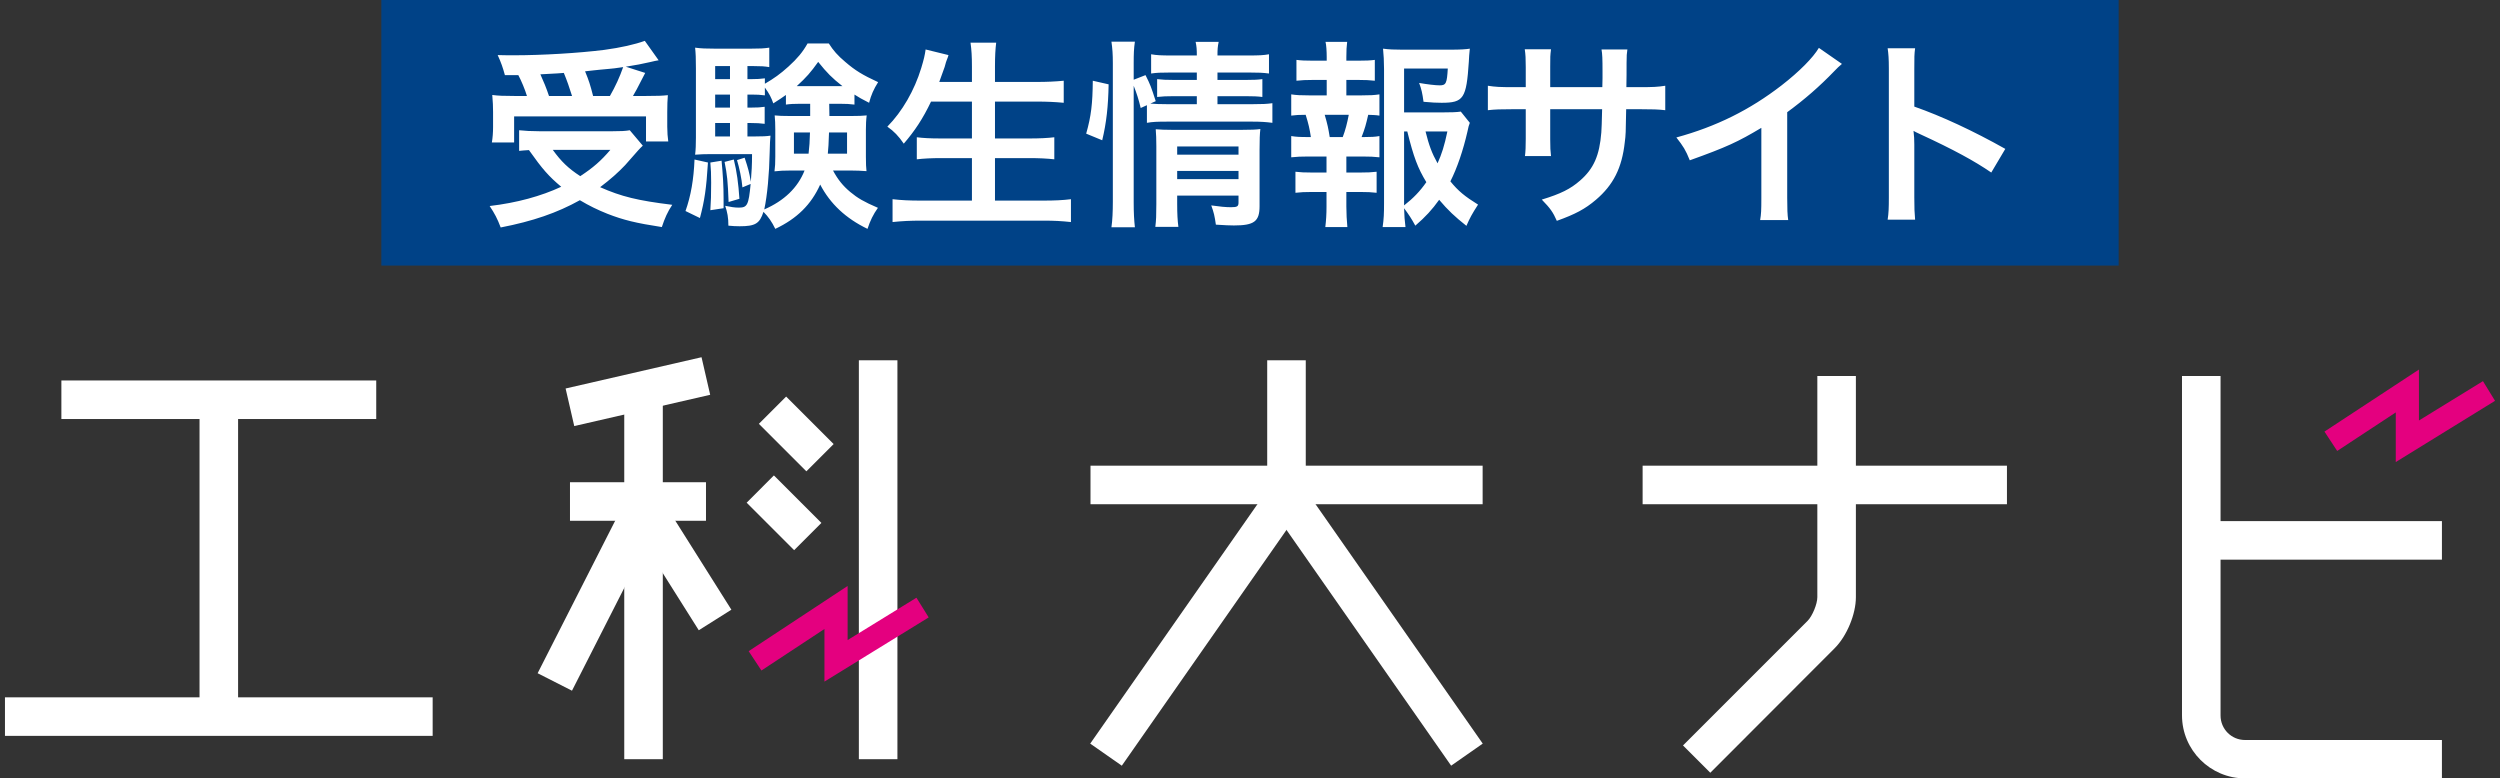 <svg width="273" height="85" viewBox="0 0 273 85" fill="none" xmlns="http://www.w3.org/2000/svg">
<rect x="0" y="0" width="273" height="85" fill="#333333" stroke="none"/>
<rect width="189.714" height="29" transform="translate(41.643)" fill="#004287"/>
<path d="M56.601 8.203H55.135C54.916 7.394 54.719 6.824 54.347 6.015C55.091 6.037 55.682 6.037 56.076 6.037C59.228 6.037 63.211 5.796 65.991 5.446C67.786 5.205 69.318 4.855 70.413 4.461L71.923 6.584C71.573 6.649 71.507 6.649 70.982 6.781C70.128 6.978 69.45 7.109 68.333 7.284L70.457 7.963C69.472 9.867 69.45 9.933 69.121 10.48H70.566C71.814 10.48 72.317 10.458 72.93 10.392C72.886 10.961 72.864 11.443 72.864 12.231V13.829C72.864 14.442 72.908 14.967 72.974 15.448H70.544V12.713H56.142V15.558H53.712C53.799 15.055 53.843 14.463 53.843 13.873V12.231C53.843 11.618 53.821 11.158 53.756 10.37C54.412 10.458 54.981 10.48 56.163 10.48H57.542C57.324 9.758 56.929 8.816 56.601 8.203ZM59.95 10.48H62.467C62.183 9.561 61.898 8.751 61.57 7.963C61.504 7.985 60.651 8.028 59.009 8.116C59.359 8.882 59.666 9.626 59.95 10.48ZM64.766 10.48H66.604C67.195 9.451 67.677 8.4 68.049 7.328C67.48 7.415 67.326 7.437 67.108 7.459C66.867 7.481 66.32 7.547 65.51 7.612C65.159 7.656 64.59 7.7 63.89 7.788C64.306 8.794 64.459 9.276 64.766 10.48ZM68.771 14.223L70.194 15.908C69.822 16.258 69.822 16.258 68.268 18.031C67.545 18.797 66.67 19.585 65.532 20.439C67.852 21.468 69.647 21.906 73.411 22.365C72.908 23.109 72.58 23.854 72.273 24.795C69.428 24.357 68.093 24.029 66.341 23.35C65.247 22.912 64.35 22.475 63.321 21.862C60.847 23.241 58.177 24.16 54.675 24.839C54.303 23.854 54.018 23.328 53.471 22.497C56.448 22.146 59.075 21.424 61.285 20.395C59.906 19.235 59.25 18.491 57.761 16.39C57.127 16.433 57.083 16.433 56.689 16.477V14.223C57.28 14.288 58.046 14.332 58.921 14.332H66.867C67.764 14.332 68.311 14.31 68.771 14.223ZM66.648 16.368H60.366C61.285 17.637 62.051 18.382 63.365 19.235C64.766 18.316 65.619 17.572 66.648 16.368ZM91.776 11.334H90.55C90.572 12.143 90.572 12.253 90.572 12.669H92.87C93.768 12.669 94.162 12.647 94.643 12.603C94.578 13.085 94.556 13.632 94.556 14.157V17.112C94.556 17.944 94.578 18.25 94.621 18.688C93.987 18.644 93.549 18.622 92.936 18.622H90.966C91.491 19.607 92.06 20.308 92.848 20.964C93.636 21.621 94.337 22.037 95.869 22.694C95.344 23.438 95.037 24.073 94.731 24.992C92.367 23.854 90.659 22.256 89.565 20.154C88.58 22.343 87.026 23.875 84.662 24.992C84.29 24.226 83.896 23.657 83.371 23.131C82.955 24.423 82.473 24.707 80.766 24.707C80.284 24.707 80.044 24.685 79.54 24.642C79.54 23.766 79.431 23.175 79.19 22.475C79.825 22.606 80.219 22.672 80.678 22.672C81.598 22.672 81.751 22.409 81.97 20.089L81.072 20.461C81.007 19.585 80.722 18.25 80.481 17.484L81.313 17.221C81.707 18.403 81.817 18.819 81.992 19.848C82.079 18.688 82.123 18.097 82.123 16.828H77.68C77.001 16.828 76.388 16.849 75.907 16.893C75.972 16.368 75.994 15.777 75.994 15.033V7.459C75.994 6.365 75.972 5.84 75.907 5.205C76.541 5.292 77.111 5.314 78.117 5.314H81.948C82.977 5.314 83.392 5.292 84.005 5.205V7.328C83.48 7.24 83.108 7.218 82.342 7.218H81.62V8.641H82.057C82.648 8.641 83.042 8.619 83.524 8.554V9.145C84.531 8.554 85.187 8.094 86.107 7.262C87.048 6.409 87.661 5.686 88.186 4.745H90.506C91.01 5.533 91.469 6.058 92.301 6.759C93.395 7.7 94.183 8.182 95.891 8.97C95.409 9.736 95.125 10.37 94.906 11.224C94.096 10.808 93.811 10.655 93.308 10.327V11.421C92.783 11.355 92.389 11.334 91.776 11.334ZM88.471 11.334H87.311C86.72 11.334 86.26 11.355 85.822 11.421V10.37C85.384 10.677 85.144 10.852 84.443 11.29C84.224 10.655 84.027 10.261 83.524 9.561V10.414C83.042 10.348 82.648 10.327 82.057 10.327H81.62V11.749H82.035C82.736 11.749 83.02 11.727 83.502 11.662V13.522C83.02 13.457 82.583 13.435 82.035 13.435H81.62V14.901H82.386C83.305 14.901 83.699 14.879 84.137 14.814C84.093 15.208 84.071 15.689 84.049 16.631C84.005 18.973 83.787 21.358 83.458 22.869C85.625 21.927 87.114 20.505 87.858 18.622H86.304C85.603 18.622 85.144 18.644 84.575 18.71C84.64 18.206 84.662 17.812 84.662 17.112V14.157C84.662 13.435 84.64 13.172 84.596 12.603C85.034 12.647 85.45 12.669 86.326 12.669H88.471V11.334ZM88.449 14.463H86.698V16.784H88.296C88.383 16.018 88.427 15.448 88.449 14.463ZM92.498 14.463H90.528C90.484 15.755 90.463 16.127 90.397 16.784H92.498V14.463ZM79.715 13.435H78.096V14.901H79.715V13.435ZM79.715 11.749V10.327H78.096V11.749H79.715ZM79.715 8.641V7.218H78.096V8.641H79.715ZM87.332 9.407H91.995C90.856 8.51 90.309 7.963 89.346 6.759C88.514 7.919 88.077 8.422 87.004 9.407H87.332ZM75.841 17.419L77.308 17.747C77.132 20.592 76.936 21.906 76.432 23.81L74.856 23.044C75.447 21.38 75.754 19.585 75.841 17.419ZM77.57 17.747L78.796 17.55C78.949 19.191 79.015 20.33 79.015 21.665C79.015 21.906 79.015 22.256 79.015 22.737L77.57 22.956C77.636 21.84 77.658 21.424 77.658 19.936C77.658 18.885 77.636 18.622 77.57 17.747ZM79.124 17.681L80.131 17.419C80.46 18.732 80.635 20.045 80.744 21.709L79.562 22.059C79.475 19.761 79.409 19.104 79.124 17.681ZM106.135 11.093H101.669C100.772 12.975 99.896 14.288 98.692 15.689C98.123 14.857 97.62 14.332 96.898 13.829C98.539 12.165 99.853 9.867 100.597 7.437C100.881 6.496 100.991 6.037 101.078 5.402L103.574 6.015C103.53 6.19 103.53 6.19 103.377 6.584C103.311 6.737 103.311 6.759 103.158 7.306C103.048 7.634 102.851 8.182 102.567 8.948H106.135V7.284C106.135 6.146 106.091 5.467 105.981 4.658H108.783C108.696 5.38 108.652 6.102 108.652 7.262V8.948H113.205C114.321 8.948 115.262 8.904 116.159 8.816V11.224C115.218 11.136 114.321 11.093 113.27 11.093H108.652V15.12H112.438C113.533 15.12 114.408 15.076 115.131 14.989V17.397C114.343 17.309 113.467 17.265 112.438 17.265H108.652V21.906H113.905C115.153 21.906 116.072 21.862 116.947 21.752V24.248C115.919 24.138 115.131 24.094 113.971 24.094H100.575C99.437 24.094 98.496 24.138 97.467 24.248V21.752C98.408 21.862 99.349 21.906 100.509 21.906H106.135V17.265H102.764C101.735 17.265 100.859 17.309 100.115 17.397V14.989C100.816 15.076 101.538 15.12 102.742 15.12H106.135V11.093ZM123.799 9.364V22.103C123.799 23.241 123.842 24.007 123.93 24.817H121.369C121.478 24.073 121.522 23.088 121.522 22.037V6.89C121.522 5.927 121.478 5.314 121.369 4.548H123.93C123.82 5.314 123.799 5.861 123.799 6.89V8.707L125.09 8.203C125.637 9.298 125.681 9.429 126.206 11.049L125.615 11.312C126.162 11.355 126.6 11.377 127.454 11.377H130.693V10.502H128.198C127.344 10.502 126.972 10.524 126.359 10.589V8.641C126.929 8.707 127.323 8.729 128.22 8.729H130.693V7.919H127.87C126.71 7.919 126.294 7.941 125.703 8.028V5.927C126.338 6.037 126.797 6.058 127.979 6.058H130.693C130.693 5.402 130.671 5.073 130.562 4.57H133.079C132.97 5.095 132.948 5.38 132.948 6.058H136.297C137.501 6.058 137.938 6.037 138.573 5.927V8.028C137.938 7.941 137.391 7.919 136.341 7.919H132.948V8.729H136.034C136.975 8.729 137.326 8.707 137.851 8.641V10.589C137.326 10.524 136.888 10.502 135.99 10.502H132.948V11.377H136.778C137.829 11.377 138.354 11.355 138.945 11.268V13.413C138.289 13.325 137.676 13.282 136.778 13.282H127.454C126.381 13.282 125.856 13.303 125.243 13.413V11.487L124.565 11.793C124.346 10.874 124.127 10.195 123.799 9.364ZM128.548 21.358V22.278C128.548 23.35 128.592 24.116 128.68 24.773H126.162C126.25 24.051 126.272 23.547 126.272 22.278V15.974C126.272 15.142 126.25 14.726 126.206 14.113C126.732 14.157 127.191 14.179 127.957 14.179H135.662C136.625 14.179 137.172 14.157 137.632 14.091C137.566 14.617 137.544 15.273 137.544 16.346V22.518C137.544 24.182 136.953 24.62 134.743 24.62C134.261 24.62 133.845 24.598 132.773 24.532C132.641 23.591 132.554 23.219 132.269 22.431C133.167 22.562 133.867 22.628 134.414 22.628C135.115 22.628 135.246 22.54 135.246 22.103V21.358H128.548ZM128.548 19.564H135.246V18.666H128.548V19.564ZM128.548 16.893H135.246V15.996H128.548V16.893ZM120.362 15.317L118.611 14.595C119.158 12.669 119.311 11.312 119.333 8.816L121.062 9.21C121.019 11.596 120.822 13.413 120.362 15.317ZM159.52 12.187L160.505 13.413C160.396 13.697 160.352 13.829 160.243 14.376C159.783 16.39 159.126 18.338 158.382 19.804C159.236 20.855 159.958 21.446 161.403 22.343C160.724 23.394 160.505 23.81 160.133 24.663C158.864 23.657 158.119 22.956 157.156 21.818C156.39 22.891 155.668 23.678 154.552 24.642C154.136 23.875 153.829 23.416 153.326 22.737C153.348 23.613 153.392 24.051 153.479 24.795H150.984C151.115 23.875 151.137 23.328 151.137 22.19V7.547C151.137 6.759 151.093 5.905 151.028 5.314C151.662 5.402 152.275 5.424 153.085 5.424H158.47C159.455 5.424 160.133 5.38 160.505 5.314C160.44 5.949 160.418 6.212 160.396 6.737C160.133 10.764 159.827 11.224 157.419 11.224C156.828 11.224 156.434 11.202 155.449 11.115C155.318 10.152 155.23 9.758 154.968 9.057C155.843 9.21 156.741 9.32 157.222 9.32C157.901 9.32 158.01 9.101 158.098 7.481H153.326V12.275H157.441C158.492 12.275 159.061 12.253 159.52 12.187ZM153.326 14.354V22.431C154.333 21.643 155.055 20.899 155.756 19.892C154.814 18.338 154.377 17.178 153.676 14.354H153.326ZM158.054 14.354H155.668C156.04 15.864 156.368 16.74 156.981 17.834C157.441 16.806 157.725 15.93 158.054 14.354ZM147.022 10.414H148.729C149.649 10.414 150.043 10.392 150.634 10.305V12.625C150.218 12.559 149.933 12.559 149.408 12.537C149.167 13.588 149.058 14.004 148.686 14.967H148.948C149.736 14.967 150.152 14.945 150.634 14.857V17.178C150.043 17.112 149.583 17.09 148.729 17.09H147.022V18.841H148.51C149.342 18.841 149.78 18.819 150.327 18.754V21.052C149.758 20.986 149.32 20.964 148.51 20.964H147.022V22.562C147.022 23.285 147.066 24.094 147.132 24.795H144.724C144.811 24.073 144.855 23.416 144.855 22.562V20.964H143.279C142.447 20.964 142.075 20.986 141.462 21.052V18.754C142.01 18.819 142.447 18.841 143.279 18.841H144.855V17.09H142.907C142.075 17.09 141.616 17.112 141.003 17.178V14.857C141.55 14.945 141.9 14.967 142.907 14.967H143.148C143.016 14.091 142.885 13.5 142.579 12.537C141.856 12.537 141.506 12.559 141.003 12.625V10.305C141.572 10.392 142.032 10.414 142.907 10.414H144.877V8.729H143.389C142.601 8.729 142.163 8.751 141.572 8.816V6.54C142.097 6.606 142.513 6.627 143.389 6.627H144.877V6.234C144.877 5.621 144.833 4.876 144.746 4.57H147.11C147.044 5.073 147.022 5.533 147.022 6.234V6.627H148.313C149.189 6.627 149.605 6.606 150.13 6.54V8.816C149.561 8.751 149.08 8.729 148.313 8.729H147.022V10.414ZM145.205 14.967H146.628C146.913 14.223 147.11 13.457 147.285 12.537H144.658C144.965 13.588 145.052 14.004 145.205 14.967ZM169.283 9.517H174.974L174.995 8.532V7.831C174.995 6.387 174.974 5.905 174.886 5.402H177.71C177.644 5.905 177.622 6.015 177.622 6.868C177.622 8.203 177.622 8.203 177.6 9.517H179.001C180.555 9.517 180.993 9.495 181.846 9.364V12.034C181.08 11.946 180.489 11.925 179.045 11.925H177.578C177.534 14.551 177.534 14.704 177.425 15.536C177.119 18.338 176.177 20.198 174.273 21.818C173.091 22.825 172.019 23.394 170.005 24.116C169.589 23.175 169.304 22.759 168.363 21.796C170.443 21.161 171.493 20.636 172.544 19.717C174.032 18.425 174.667 16.981 174.864 14.463C174.908 13.96 174.908 13.435 174.952 11.925H169.283V15.208C169.283 16.127 169.304 16.477 169.37 17.046H166.525C166.59 16.565 166.612 15.974 166.612 15.164V11.925H165.277C163.832 11.925 163.241 11.946 162.475 12.034V9.364C163.329 9.495 163.767 9.517 165.321 9.517H166.612V7.328C166.612 6.409 166.59 5.949 166.503 5.38H169.37C169.283 6.102 169.283 6.146 169.283 7.262V9.517ZM198.621 5.227L201.139 6.978C200.766 7.306 200.657 7.394 200.329 7.744C198.687 9.451 197.045 10.874 195.163 12.253V21.599C195.163 22.803 195.185 23.438 195.272 24.029H192.208C192.318 23.394 192.339 22.956 192.339 21.665V13.96C189.778 15.492 188.553 16.061 184.525 17.506C184.066 16.368 183.825 15.996 183.059 15.011C187.393 13.829 191.07 12.012 194.55 9.32C196.498 7.809 197.987 6.299 198.621 5.227ZM209.13 23.985H206.131C206.24 23.285 206.262 22.694 206.262 21.534V7.503C206.262 6.43 206.219 5.861 206.131 5.27H209.13C209.042 5.927 209.042 6.212 209.042 7.569V11.64C212.041 12.691 215.477 14.288 218.979 16.258L217.447 18.841C215.631 17.594 213.354 16.346 209.699 14.661C209.195 14.42 209.13 14.398 208.955 14.288C209.02 14.901 209.042 15.164 209.042 15.777V21.555C209.042 22.694 209.064 23.263 209.13 23.985Z" fill="white"/>
<g clip-path="url(#clip0_147_687)">
<path d="M219.159 50.852H179.374V55.062H219.159V50.852Z" fill="white"/>
<path d="M186.764 84.385L183.783 81.404L197.387 67.799C197.911 67.275 198.453 65.957 198.453 65.216V41.06H202.663V65.216C202.663 67.077 201.669 69.462 200.35 70.781L186.764 84.385Z" fill="white"/>
<path d="M266.658 85H245.158C241.364 85 238.274 81.91 238.274 78.116V41.06H242.484V78.134C242.484 79.616 243.676 80.808 245.158 80.808H266.658V85Z" fill="white"/>
<path d="M266.658 56.905H240.388V61.114H266.658V56.905Z" fill="white"/>
<path d="M84.51 51.917L81.534 54.894L86.721 60.08L89.697 57.104L84.51 51.917Z" fill="white"/>
<path d="M85.847 43.304L82.87 46.281L88.057 51.468L91.034 48.491L85.847 43.304Z" fill="white"/>
<path d="M41.085 41.547H6.703V45.757H41.085V41.547Z" fill="white"/>
<path d="M47.246 76.147H0.542V80.356H47.246V76.147Z" fill="white"/>
<path d="M25.999 44.782H21.789V79.164H25.999V44.782Z" fill="white"/>
<path d="M76.607 39.009L61.764 42.424L62.708 46.526L77.551 43.111L76.607 39.009Z" fill="white"/>
<path d="M77.094 52.659H62.242V56.869H77.094V52.659Z" fill="white"/>
<path d="M72.378 42.92H68.169V82.904H72.378V42.92Z" fill="white"/>
<path d="M68.439 54.383L58.709 73.516L62.461 75.424L72.191 56.291L68.439 54.383Z" fill="white"/>
<path d="M72.054 54.183L68.493 56.427L76.306 68.823L79.867 66.579L72.054 54.183Z" fill="white"/>
<path d="M97.998 39.343H93.788V82.904H97.998V39.343Z" fill="white"/>
<path d="M161.903 50.852H119.083V55.062H161.903V50.852Z" fill="white"/>
<path d="M142.589 39.343H138.379V52.966H142.589V39.343Z" fill="white"/>
<path d="M142.207 52.981L138.756 55.392L158.464 83.612L161.915 81.201L142.207 52.981Z" fill="white"/>
<path d="M138.759 52.987L119.051 81.203L122.502 83.614L142.21 55.398L138.759 52.987Z" fill="white"/>
<path d="M261.618 50.455V45.035L255.222 49.244L253.831 47.13L264.147 40.355V45.92L271.139 41.62L272.458 43.77L261.618 50.455Z" fill="#E4007F"/>
<path d="M90.03 74.43V68.685L83.147 73.22L81.755 71.106L92.56 63.987V69.895L100.076 65.27L101.413 67.42L90.03 74.43Z" fill="#E4007F"/>
</g>
<defs>
<clipPath id="clip0_147_687">
<rect width="271.916" height="46" fill="white" transform="translate(0.542 39)"/>
</clipPath>
</defs>
</svg>
